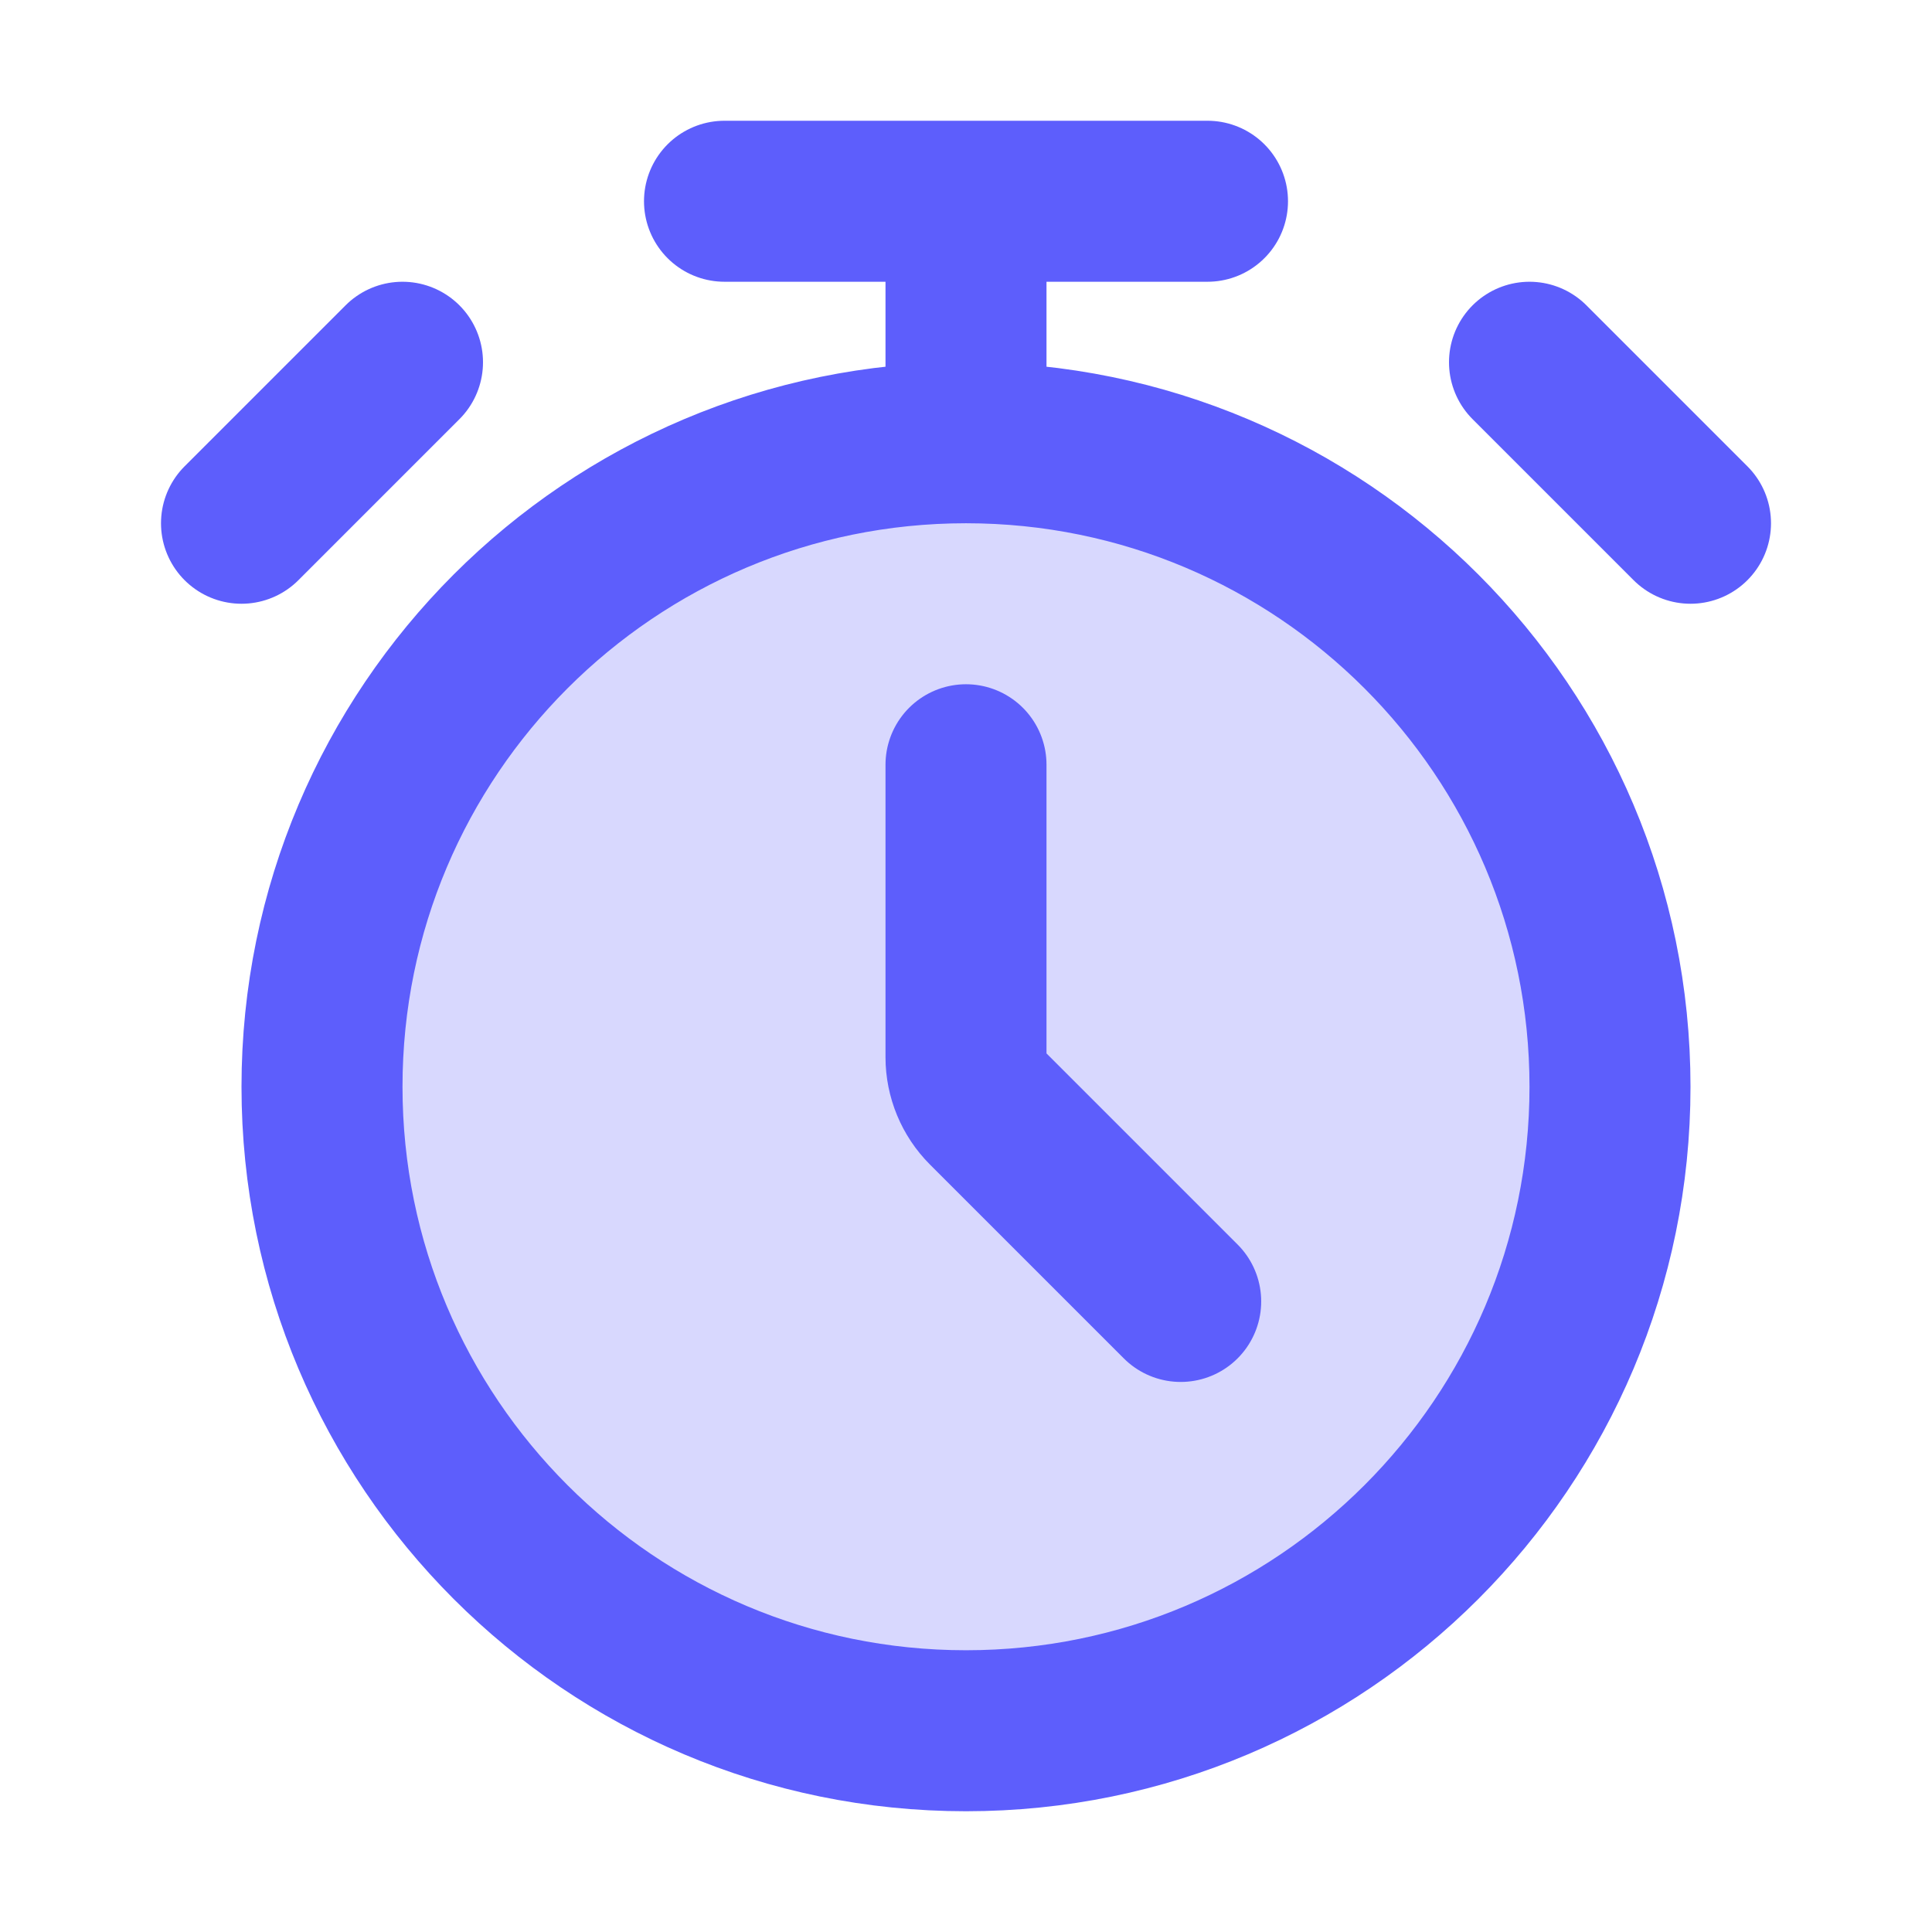 <svg xmlns="http://www.w3.org/2000/svg" width="24" height="24" viewBox="0 0 24 24" fill="none">
	<path opacity="0.24" d="M20 13.5C20 17.918 16.418 21.5 12 21.5C7.582 21.5 4 17.918 4 13.5C4 9.082 7.582 5.5 12 5.5C16.418 5.5 20 9.082 20 13.5Z" fill="#5D5EFC"/>
	<path d="M12 5.5C7.582 5.5 4 9.082 4 13.5C4 17.918 7.582 21.5 12 21.5C16.418 21.5 20 17.918 20 13.5C20 9.082 16.418 5.5 12 5.5ZM12 5.5V2.5M12 9.5V13.132C12 13.368 12.094 13.594 12.26 13.76L14.667 16.167M12 2.5H15M12 2.5H9M3 6.5L5 4.5M21 6.5L19 4.5" stroke="#5D5EFC" stroke-width="2" stroke-linecap="round" stroke-linejoin="round"/>
</svg>